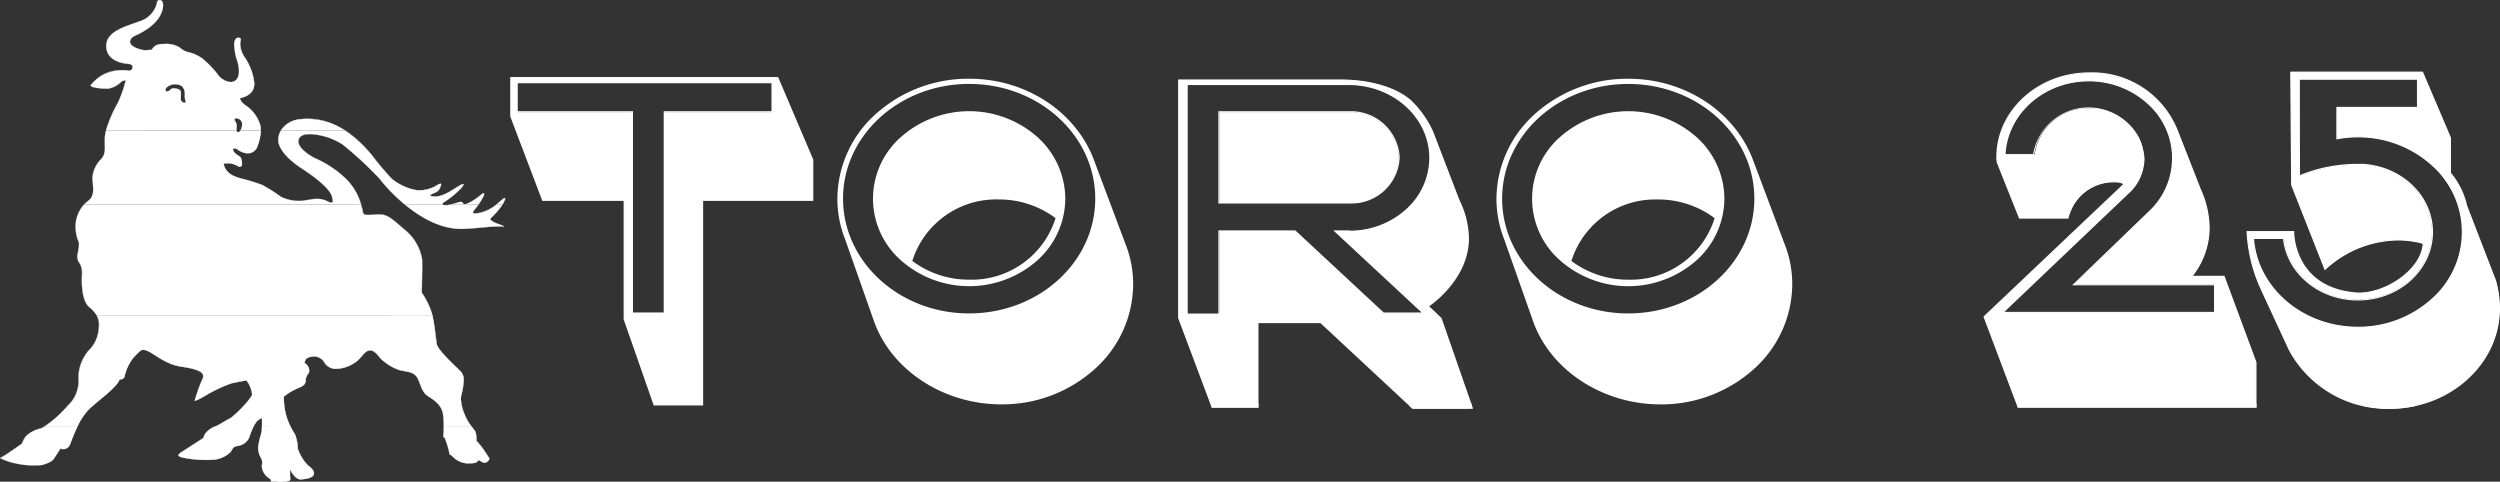<svg xmlns="http://www.w3.org/2000/svg" width="287.071" height="55.306" viewBox="0 0 287.071 55.306"><rect x="0" y="0" width="287.071" height="55.306" fill="#333333" stroke="none"/><g id="Grupo_4091" data-name="Grupo 4091" transform="translate(-11107.188 7424.021)"><path id="Trazado_5332" data-name="Trazado 5332" d="M203.942,1398.524v-4.652l-4.021-9.439H169.289v4.456l3.66,9.635H182.3v13.652l3.443,9.837h5.546v-23.488Zm-4.662-10.167h-.061v.041H186.9v23.07h-3.666V1388.4H170.059v-.041H170v-3.337h29.279Z" transform="translate(10996.565 -8799.546)" fill="#fff"></path><path id="Trazado_5333" data-name="Trazado 5333" d="M170.017,1385.034v.064h29.209v3.209H186.851v23.111h-3.526v-23.111H170.09v-3.273h-.073v0h-.073v3.4h13.239v23.111H187v-23.111h12.373v-3.468H169.944v.063Zm-.711-.585v.063h30.583l4,9.387v4.574H191.238v23.488h-5.424l-3.422-9.781v-13.707h-9.374l-3.639-9.582v-4.442h-.073v0h-.073v4.465l3.682,9.691h9.335v13.6l3.458,9.891h5.674v-23.487h12.649v-4.73l-4.043-9.492H169.233v.066Z" transform="translate(10996.548 -8799.561)" fill="#fff"></path><path id="Trazado_5334" data-name="Trazado 5334" d="M232.09,1408.153a12.635,12.635,0,0,0-.9-4.686l-3.551-9.453c-1.981-5.5-7.673-9.479-14.385-9.479a15.878,15.878,0,0,0-10.7,4.033,13.139,13.139,0,0,0-4.431,9.738,12.692,12.692,0,0,0,.891,4.674l3.343,9.482c1.985,5.495,7.893,9.466,14.6,9.466a15.866,15.866,0,0,0,10.7-4.037,13.141,13.141,0,0,0,4.431-9.738m-4.353-9.847c0,7.281-6.483,13.178-14.48,13.178s-14.48-5.9-14.48-13.178,6.484-13.174,14.48-13.174,14.48,5.9,14.48,13.174m-3.439,0a9.587,9.587,0,0,0-3.233-7.1,11.823,11.823,0,0,0-15.613,0,9.419,9.419,0,0,0,0,14.207,11.824,11.824,0,0,0,15.613,0,9.593,9.593,0,0,0,3.233-7.105m-1.157,2.208.033.029-.008.039a10.089,10.089,0,0,1-9.908,7.024,10.8,10.8,0,0,1-6.492-2.122l-.036-.025.012-.039a10.088,10.088,0,0,1,9.906-7.023,10.81,10.81,0,0,1,6.494,2.117" transform="translate(11005.219 -8799.516)" fill="#fff"></path><path id="Trazado_5335" data-name="Trazado 5335" d="M261.526,1402.836a10.165,10.165,0,0,0-1.084-4.376l-3.01-7.847a11.5,11.5,0,0,0-2.549-3.609c-1.608-1.4-4.476-2.361-8.125-2.361H228.275v27.326l3.841,10.237h5.241v-9.713h7.218l10.564,9.83h6.834l-3.584-10.3-1.465-1.405s4.6-3,4.6-7.786m-4.411-9.235c0,4.647-4.137,8.412-9.24,8.412V1402h-.022v-.016H246.2l10.079,9.371.059.055h-4.562l-10.14-9.427h-8.69v9.488H232.9v.056h-3.666v-26.362h18.713c5.094.083,9.172,3.83,9.172,8.439m-9.3-5.262-14.872,0v10.423h15.053a5.44,5.44,0,0,0,5.539-5.194,5.5,5.5,0,0,0-5.719-5.227" transform="translate(11014.27 -8799.485)" fill="#fff"></path><path id="Trazado_5336" data-name="Trazado 5336" d="M228.293,1384.658h-.073V1412l3.86,10.291h5.366v-9.713h7.116l10.561,9.831h6.965l-3.618-10.4-1.48-1.416-.049.048.042.053c0-.006,4.628-3.019,4.631-7.844a10.21,10.21,0,0,0-1.09-4.4l-.064.028.066-.023-3.01-7.842v0a11.571,11.571,0,0,0-2.566-3.635c-1.628-1.418-4.515-2.378-8.178-2.378H228.22v.065h.073v.064h18.479c3.635,0,6.488.956,8.078,2.344a10.042,10.042,0,0,1,1.864,2.316,11.814,11.814,0,0,1,.668,1.271l.068-.025-.068.022,3.011,7.849,0,.005a9.134,9.134,0,0,1,.537,1.279,9.732,9.732,0,0,1,.538,3.066,8.791,8.791,0,0,1-2.288,5.649,12.766,12.766,0,0,1-1.574,1.547c-.429.354-.711.538-.711.541l-.066.041,1.511,1.45,3.551,10.2h-6.709l-10.561-9.83H237.3v9.713h-5.117l-3.818-10.181v-27.318h-.073v0ZM247.89,1402v-.067h-1.851l10.14,9.426h-4.362l-10.137-9.426h-8.838v9.543h-3.525v-26.23h18.643c5.054.083,9.1,3.8,9.1,8.376a7.96,7.96,0,0,1-2.685,5.9,9.616,9.616,0,0,1-6.485,2.444v.065h.071v-.1h-.071V1402h-.07v.1h.07c5.145,0,9.314-3.8,9.314-8.475,0-4.65-4.111-8.424-9.245-8.507H229.174V1411.6h3.809v-9.544h8.634l10.14,9.427h4.764l-10.14-9.427h1.508V1402h0Zm.142-3.219,0,.064a5.529,5.529,0,0,0,5.631-5.282,5.594,5.594,0,0,0-5.812-5.315H232.841v10.6h15.193l0-.064v-.066H232.986l0-10.335h14.867a5.457,5.457,0,0,1,5.671,5.183,5.4,5.4,0,0,1-5.491,5.152Z" transform="translate(11014.251 -8799.498)" fill="#fff"></path><path id="Trazado_5337" data-name="Trazado 5337" d="M290.3,1408.153a12.634,12.634,0,0,0-.9-4.686l-3.551-9.451v0c-1.981-5.5-7.673-9.479-14.385-9.479a15.878,15.878,0,0,0-10.7,4.033,13.14,13.14,0,0,0-4.432,9.738,12.691,12.691,0,0,0,.892,4.674l3.343,9.482c1.984,5.495,7.893,9.466,14.6,9.466a15.866,15.866,0,0,0,10.7-4.037,13.141,13.141,0,0,0,4.431-9.738m-4.353-9.847c0,7.281-6.484,13.178-14.48,13.178s-14.48-5.9-14.48-13.178,6.484-13.174,14.48-13.174,14.48,5.9,14.48,13.174m-3.439,0a9.578,9.578,0,0,0-3.233-7.1,11.823,11.823,0,0,0-15.613,0,9.419,9.419,0,0,0,0,14.207,11.824,11.824,0,0,0,15.613,0,9.583,9.583,0,0,0,3.233-7.105m-1.157,2.208.033.029-.008.039a10.089,10.089,0,0,1-9.908,7.024,10.8,10.8,0,0,1-6.492-2.122l-.036-.025.012-.039a10.088,10.088,0,0,1,9.906-7.023,10.81,10.81,0,0,1,6.494,2.117" transform="translate(11022.691 -8799.516)" fill="#fff"></path><path id="Trazado_5338" data-name="Trazado 5338" d="M330.611,1422.39v-5.123l-3.662-9.872h-3.7a8.93,8.93,0,0,0,1.989-5.627,10.851,10.851,0,0,0-1.006-4.368l-2.622-6.693a10.506,10.506,0,0,0-10.1-6.675c-5.866,0-10.622,4.326-10.622,9.667a3.2,3.2,0,0,0,.039.593l2.556,6.4h5.546a5.434,5.434,0,0,1,5.466-4.154c.78,0,.984.262.984.262l-16.068,15.229,3.907,10.357Zm-4.736-10.867H301.557l3.339-3.175L316.29,1397.5a5.446,5.446,0,0,0,1.463-3.685,5.313,5.313,0,0,0-.49-2.225,6.32,6.32,0,0,0-5.787-3.5,6.078,6.078,0,0,0-6.265,5.334h-3.278l0-.02h-.142c.232-4.715,4.452-8.475,9.624-8.475,5.322,0,9.637,3.977,9.637,8.885a8.446,8.446,0,0,1-2.217,5.671l-.154.163-1.513,1.46-7.416,7.194h16.059v.042h.061Z" transform="translate(11035.617 -8799.667)" fill="#fff"></path><path id="Trazado_5339" data-name="Trazado 5339" d="M309.7,1408.363v.064h16.123v3.046H301.745l3.223-3.066,11.393-10.847h0a5.5,5.5,0,0,0,1.481-3.728,6.457,6.457,0,0,0-12.8-.414l.071.005v-.067h-3.3v.067l.072,0c.229-4.682,4.418-8.413,9.552-8.413a9.963,9.963,0,0,1,6.762,2.583,8.325,8.325,0,0,1,.6,11.867l.056.039-.053-.042-.153.161-9.119,8.8h.168v-.064l.052.045,9.006-8.7.156-.161v0a8.445,8.445,0,0,0-.611-12.04,10.105,10.105,0,0,0-6.865-2.62c-5.212,0-9.462,3.785-9.7,8.537l0,.067h3.448l0-.062a6.054,6.054,0,0,1,6.248-5.291,6.558,6.558,0,0,1,4.428,1.669,5.328,5.328,0,0,1,.389,7.672l.056.043-.053-.048-11.392,10.849-3.456,3.283h24.557v-3.3H309.7v.063l.052.045Zm11.929-17.64-.07.022,2.626,6.69v0a10.838,10.838,0,0,1,1,4.345,8.867,8.867,0,0,1-1.979,5.589l-.083.1h3.793l3.64,9.819v5.046H303.382l-3.877-10.276,16.081-15.238-.036-.046c-.01-.015-.244-.29-1.043-.29a5.384,5.384,0,0,0-4.517,2.1,5.747,5.747,0,0,0-1.018,2.1l.07.014v-.067h-5.5l-2.535-6.357-.07.022.073-.009a3.128,3.128,0,0,1-.039-.585,9.16,9.16,0,0,1,3.09-6.79,11.065,11.065,0,0,1,7.459-2.81,10.425,10.425,0,0,1,10.033,6.631l.07-.022.066-.019a10.571,10.571,0,0,0-10.17-6.72c-5.906,0-10.695,4.354-10.695,9.73a3.248,3.248,0,0,0,.042.6v.009l2.575,6.451H309.1l.012-.052a4.4,4.4,0,0,1,.205-.639,5.276,5.276,0,0,1,5.189-3.462,1.849,1.849,0,0,1,.754.126l.142.081.025.022.005.005.059-.039-.049-.045-16.1,15.26,3.939,10.438H330.7v-5.2l-3.682-9.928h-3.755v.068l.059.039a9.012,9.012,0,0,0,2-5.667,10.943,10.943,0,0,0-1.013-4.392l-.066.024.066-.022-2.622-6.692-.066.022.066-.019Z" transform="translate(11035.598 -8799.683)" fill="#fff"></path><path id="Trazado_5340" data-name="Trazado 5340" d="M351.6,1411.057a11.7,11.7,0,0,0-.46-3.192l-3.314-8.568a8.891,8.891,0,0,0-1.859-3.768v-4.047l-3.208-7.533H327.652l.1,12.943,3.824,9.7c5.639-4.994,11.283-2.962,11.283-2.962-.156,2.968-4.242,5.788-7.556,5.693-7.452-.515-7.341-7.059-7.341-7.059h-5.329a18.129,18.129,0,0,0,1.706,6.781l3.138,6.777a12.745,12.745,0,0,0,11.495,6.726c6.973,0,12.626-5.142,12.626-11.488m-4.245-8.74c0,6.04-5.38,10.934-12.016,10.934-6.365,0-11.575-4.507-11.987-10.2h.069l0-.015,3.445,0c.4,3.946,4.045,7.035,8.478,7.035,4.705,0,8.518-3.477,8.518-7.761,0-4.126-3.538-7.5-8-7.747-.131.008-.278.01-.446.01a17.214,17.214,0,0,0-6.753,1.314v-.028l-.039.013-.014-7.864v-3.243H342.2V1388h-.036v.044h-9.2v3.553a13.424,13.424,0,0,1,2.383-.217c6.636,0,12.016,4.9,12.016,10.935" transform="translate(11042.588 -8799.692)" fill="#fff"></path><path id="Trazado_5341" data-name="Trazado 5341" d="M332.957,1391.619l.014.064a13.216,13.216,0,0,1,2.386-.217,12.525,12.525,0,0,1,8.446,3.182,10.194,10.194,0,0,1,0,15.371,12.533,12.533,0,0,1-8.446,3.183c-6.329,0-11.507-4.479-11.914-10.145l-.073.005v.065h3.464l0-.067-.069.007c.407,4,4.1,7.124,8.6,7.124,4.769,0,8.632-3.519,8.632-7.857,0-4.179-3.581-7.593-8.105-7.841h-.008c-.131.006-.278.009-.446.009a17.42,17.42,0,0,0-6.823,1.326l.034.058.069,0-.013-7.866v-3.177h13.445v3.114h-9.256v3.746l.086-.017-.014-.064h.073v-3.534h9.254v-3.375H328.553v3.308l.014,7.975.105-.051a12.759,12.759,0,0,1,1.883-.652,18.533,18.533,0,0,1,4.874-.658c.168,0,.32,0,.451-.008l0-.067-.005.067c4.448.243,7.974,3.6,7.974,7.71a7.365,7.365,0,0,1-2.486,5.462,8.9,8.9,0,0,1-6,2.263c-4.42,0-8.052-3.073-8.454-7L326.9,1403h-3.607l.005.07c.416,5.732,5.656,10.264,12.06,10.264,6.675,0,12.086-4.922,12.086-11s-5.411-11-12.086-11a13.127,13.127,0,0,0-2.413.221l.013.064h0Zm6.035,30.943v-.063a12.679,12.679,0,0,1-11.431-6.689l-.064.027.066-.025-3.141-6.782a19.866,19.866,0,0,1-.849-2.149,15.215,15.215,0,0,1-.85-4.6h-.07v.064h5.327v-.064l-.073,0v.017a7.685,7.685,0,0,0,.965,3.5c.936,1.669,2.8,3.364,6.446,3.614h0l.165,0c3.322-.005,7.3-2.789,7.464-5.757l0-.048-.047-.017a9.407,9.407,0,0,0-2.924-.415,12.556,12.556,0,0,0-8.434,3.392l.051.044.066-.022-3.818-9.686-.1-12.867h14.984l3.185,7.48v4.059l.013.017a10.426,10.426,0,0,1,.828,1.17,7.08,7.08,0,0,1,1.02,2.567v.006l3.314,8.573.066-.019-.066.017a11.718,11.718,0,0,1,.456,3.173,10.894,10.894,0,0,1-3.676,8.078,13.17,13.17,0,0,1-8.877,3.348v.131c7.013,0,12.7-5.173,12.7-11.557a11.811,11.811,0,0,0-.46-3.207l0,0-3.314-8.571-.068.022.073-.008a8.933,8.933,0,0,0-1.876-3.8l-.059.039h.073v-4.062l-3.231-7.587H327.6l.1,13.025,3.867,9.8.081-.073a12.4,12.4,0,0,1,8.334-3.352,10.724,10.724,0,0,1,2.093.2,6.2,6.2,0,0,1,.778.2l.025-.061-.071,0c-.14,2.87-4.079,5.641-7.32,5.636l-.159,0,0,.064.005-.064c-3.6-.251-5.4-1.9-6.33-3.545a7.588,7.588,0,0,1-.948-3.436v-.014l0-.068H322.58v.068a18.081,18.081,0,0,0,1.712,6.807l.064-.025-.064.025,3.137,6.777v0a12.825,12.825,0,0,0,11.562,6.765Z" transform="translate(11042.572 -8799.707)" fill="#fff"></path><path id="Trazado_5342" data-name="Trazado 5342" d="M175.113,1415.211c0,.753-.047,1.26-.047,1.26a.287.287,0,0,1,.217.231,10.194,10.194,0,0,1,.51,1.759c0,.032.144.032.365.264a2.459,2.459,0,0,0,1.567.761c.69,0,1.021,0,1.2-.164s.144-.265.4-.1.436.264.692.134.144-.1.256-.231.073-.2.073-.2-.694-1.092-1.021-1.491a5.934,5.934,0,0,0-.473-.53,3.212,3.212,0,0,0-.108-1.062,5.977,5.977,0,0,0-.48-.629Zm-20.872,0a4.82,4.82,0,0,1-.121.994,6.852,6.852,0,0,0-.329,1.559,2.64,2.64,0,0,0,.365,1.158,1.19,1.19,0,0,1,.073.828c-.036.365.256,1.826,2.369,1.826.839-.033.911-.1.875-.432a8.5,8.5,0,0,1,0-.995s.472,1.162,1.165,1.162,1.532-.168,1.567-.631-.546-.831-.694-.961a4.93,4.93,0,0,1-1.165-1.924,4.469,4.469,0,0,0-.329-1.657c-.12-.19-.326-.519-.532-.928Zm-5.251,0h0a2.5,2.5,0,0,0-1.275.894c-.254.5-.182.466-.182.466s-1.894,1.226-2.365,1.525-.84.529-.077.729a13.679,13.679,0,0,0,3.314.265,3.26,3.26,0,0,0,2.225-.894c.326-.5.29-.6.8-.7a1.74,1.74,0,0,0,1.313-.894,14.293,14.293,0,0,1,.546-1.394Zm-19.614,0a2.044,2.044,0,0,1-.568.3,2.967,2.967,0,0,0-1.676.9,2.907,2.907,0,0,0-.437.827s-2.185,1.559-2.514,1.656a7.457,7.457,0,0,0,1.026.417,9.61,9.61,0,0,0,3.782.379c.073-.033,1.021-.265,1.313-.663s.8-1.228.8-1.228a.84.84,0,0,0,1.092-.429c.16-.4.458-1.268.9-2.157Z" transform="translate(10983.026 -8790.311)" fill="#fff"></path><path id="Trazado_5343" data-name="Trazado 5343" d="M134.055,1405.421a2.29,2.29,0,0,1,.254,1.525,3.9,3.9,0,0,1-1.2,2.586,4.891,4.891,0,0,0-1.129,3.049,3.9,3.9,0,0,1-1.238,3.248,15.08,15.08,0,0,1-2.561,2.318h3.712a6.971,6.971,0,0,1,1.4-2.021c1.236-1.125,3.1-2.419,3.422-3.346a.461.461,0,0,0,.546-.333,5.177,5.177,0,0,1,1.131-2.288c.692-.661.764-.958,1.528-.627s2.041,1.525,3.828,1.789,2.732.6,2.511,1.293a18.889,18.889,0,0,0-.948,2.618c0,.1.694-.266,1.205-.563a16.216,16.216,0,0,1,3.02-1.425c.839-.2,1.715-.332,1.715-.332a3.048,3.048,0,0,1,.655,1.69,12.037,12.037,0,0,1-2.407,2.586c-.688.363-1.343.792-1.707.958h4.3a2.014,2.014,0,0,1,.326-.5,1.579,1.579,0,0,1,.619-.429s.025.434.008.924h3.248a6.249,6.249,0,0,1-.562-1.555,8.233,8.233,0,0,1-.181-1.822,6.89,6.89,0,0,1,1.676-1c.872-.331.836-.7.836-.962a1.311,1.311,0,0,1,.329-.729.9.9,0,0,0-.475-1.16c.073.032-.073-.631.8-.728a1.358,1.358,0,0,1,1.494.66,1.545,1.545,0,0,0,1.382.731,4.164,4.164,0,0,0,2.442-.962c.582-.563.872-1.158,1.421-1.158s.909.6,1.238.961a5.671,5.671,0,0,0,2.222,1.325c.766.166,1.53.166,1.931.8s.472,1.624,1.2,2.121,1.712,1.028,1.82,2.352c.034.411.048.792.048,1.126h3.154a4.226,4.226,0,0,1-.724-1.256,4.3,4.3,0,0,1-.438-2.188,8.4,8.4,0,0,0,.294-1.725,1.407,1.407,0,0,0-.475-1.226c-.4-.4-2.478-2.286-2.622-3.017-.134-.663-.207-2.151-.494-3.314Z" transform="translate(10984.226 -8793.247)" fill="#fff"></path><path id="Trazado_5344" data-name="Trazado 5344" d="M168.623,1395.631c1.747,1.447,4.1,2.854,6.585,2.817,2.33-.1,3.64-.364,4.7-.264,0,.066.256,0-.181-.166s-1.567-.5-1.166-.863a8.523,8.523,0,0,0,1.311-1.525h-.692a4.133,4.133,0,0,1-2.513,1.063c-.326-.034-.218-.231.072-.563a5.234,5.234,0,0,0,.373-.5h-3.037a2.444,2.444,0,0,1-.577.1c-.343.019-.519-.025-.549-.1Zm-36.78,0a3.777,3.777,0,0,0-.965,3.15c.185,1.292.438.927.329,1.789s-.293,1.029-.036,1.625a2.17,2.17,0,0,1,.4,1.624c-.036,1.193.036,2.916.836,3.613a3.885,3.885,0,0,1,.84.928H171.8c-.031-.115-.058-.226-.092-.333a8.914,8.914,0,0,0-1.129-2.255s.073-3.015.036-3.844a5.536,5.536,0,0,0-2.041-3.414c-1.348-1.16-1.892-1.722-2.84-1.722s-1.786.231-1.9-.2c-.038-.154-.105-.508-.239-.962Z" transform="translate(10985.03 -8796.187)" fill="#fff"></path><path id="Trazado_5345" data-name="Trazado 5345" d="M147.536,1391.607s.2-.994-.273-1.391-.638-.7-.965-.729-.766-.068-.766-.068a.956.956,0,0,0,0,.5,1.939,1.939,0,0,0,.654,1.226,2.2,2.2,0,0,0,1.06.463,1.145,1.145,0,0,0,.29,0m32.106,5.982a2.034,2.034,0,0,0,.183-.362c.112-.232.257-.529-.181-.232-.156.105-.385.337-.694.594Zm-2.756,0a5.778,5.778,0,0,0,.61-1.06c.073-.266-.036-.266-.254-.1a5.912,5.912,0,0,1-1.892,1.159Zm-1.606,0c-.287-.019-.129-.329-.551-.263a7.58,7.58,0,0,0-.882.263ZM134.1,1389.1a5.373,5.373,0,0,0-.1.531c-.146,1.194.217,2.022-.438,2.751a3.357,3.357,0,0,0-1.019,2.155c0,.694.365,1.987-.4,2.584a5.219,5.219,0,0,0-.53.463h31.757a6.369,6.369,0,0,0-1.652-2.849,11.985,11.985,0,0,0-3.423-2.353c-.729-.3-2.113-1.226-2.113-1.989s.8-.928,1.639-.862a7.772,7.772,0,0,1,3.422,1.159,41.622,41.622,0,0,1,4.262,3.945,19.442,19.442,0,0,0,2.888,2.951l4.32,0c-.025-.059.042-.143.187-.229a10.94,10.94,0,0,0,2.075-1.725c.221-.4.293-.432-.072-.3s-1.893,1.362-2.914,1.362c-.766,0-.8-.134-.437-.3s.8-.234.984-.931c.144-.363-.112-.264-.475-.03a3.936,3.936,0,0,1-2.332.53,6.331,6.331,0,0,1-2.768-1.26,28.463,28.463,0,0,1-2.149-2.52,14.43,14.43,0,0,0-3.283-3.083H154.2a2.085,2.085,0,0,0-.3,1.294c.109.795.909,1.923,2.7,3.082s3.2,2.352,3.46,3.217c.072.331.108.6.108.6a.434.434,0,0,1-.471.034,2.662,2.662,0,0,0-1.457-.365c-.767.034-1.24.231-2,.231a4.689,4.689,0,0,1-2.04-.463,18.815,18.815,0,0,0-2.222-1.394c-.329-.1-.984-.364-2.04-.629s-2.113-.6-2.332-1.789a2.411,2.411,0,0,1,1.168.067c.475.165.6.365.836.249s.056-.911-.073-1.063-.872-.429-.855-.961a.587.587,0,0,1,.6.133c.345.265,1.509.811,2.128-.215a5.739,5.739,0,0,0,.472-2.023h-2.319a.351.351,0,0,1-.317.2c-.1-.013-.143-.091-.151-.2Z" transform="translate(10985.259 -8798.145)" fill="#fff"></path><path id="Trazado_5346" data-name="Trazado 5346" d="M143.128,1389.361a3.892,3.892,0,0,1-.146-.711,1.366,1.366,0,0,0-.309-1.162,1.448,1.448,0,0,0-1.823.184c-.088.164-.126.3-.017.379s.365,0,.51-.181.492-.181.836-.067.365.247.365.629-.072.646.056.761.218.184.326.184a1.182,1.182,0,0,0,.2-.017m18.241,3.2a7.731,7.731,0,0,0-5.02-1.294,2.893,2.893,0,0,0-2.316,1.294Zm-11.985,0a1.416,1.416,0,0,0,.19-.63.642.642,0,0,0-.511-.73c-.252-.068-.252-.051-.325.016l-.039.15a1.654,1.654,0,0,1,.256.661c0,.16-.051.375-.039.53l-14.978,0a16.092,16.092,0,0,1,1.357-3.149,13.206,13.206,0,0,0,.911-2.6,1.8,1.8,0,0,0-.238.032c-.181.033-.273.1-.51.331a2.708,2.708,0,0,1-1.257.58,6.2,6.2,0,0,1-1.73-.164c-.29-.085-.309-.2-.309-.2a5.8,5.8,0,0,1,1.132-1.042,4.806,4.806,0,0,1,3.257-.647c.421,0,.438-.3.438-.48s-.217-.317-.711-.332c-1.019-.134-2.293-.6-2.313-2.023-.017-1.773,2.534-2.32,3.772-2.817a2.924,2.924,0,0,0,2.04-2.071c.017-.151.036-.382.329-.382s.4.332.381.63c-.127,2.023-2.55,3.115-2.842,3.281s-.984.317-.948.914,1.33.909,1.659.925.839-.064.818-.031c.382-.6.711-.68,1.459-.68a2.921,2.921,0,0,1,1.8.429,2.186,2.186,0,0,0,1.109.549,4.635,4.635,0,0,1,1.441.677,11.242,11.242,0,0,1,1.893,1.99,2.055,2.055,0,0,0,1.366.73c1.312-.051.983-1.857.766-2.436a6.871,6.871,0,0,1-.348-1.89c0-.364.148-.764.438-.764s.364.134.293.265a2.662,2.662,0,0,0,.473,1.989,6.543,6.543,0,0,1,1.092,2.916c.109,1.528-1.638,1.759-1.638,1.759s0,.361.582.793a4.2,4.2,0,0,1,1.8,2.5c.005.12.005.259,0,.415Z" transform="translate(10985.42 -8801.6)" fill="#fff"></path><path id="Trazado_5347" data-name="Trazado 5347" d="M162.394,1400.751l-.014-.012a.372.372,0,0,1-.24.081l-.211-.05a2.709,2.709,0,0,0-1.337-.371l-.13,0c-.77.032-1.24.234-2,.234a4.706,4.706,0,0,1-2.026-.46,18.744,18.744,0,0,0-2.227-1.4c-.329-.1-.984-.366-2.042-.63s-2.1-.594-2.317-1.778l-.019,0,.014.015a1.539,1.539,0,0,1,.407-.039,2.286,2.286,0,0,1,.738.108c.373.129.527.282.706.285l.147-.039c.095-.047.122-.178.126-.331a1.627,1.627,0,0,0-.192-.753c-.137-.153-.854-.427-.854-.931v-.02H150.9l.008.015.163-.031a.679.679,0,0,1,.417.162,2.039,2.039,0,0,0,1.123.388,1.156,1.156,0,0,0,1.035-.609,5.893,5.893,0,0,0,.481-2.285l-.005-.159a4.2,4.2,0,0,0-1.808-2.517,1.6,1.6,0,0,1-.506-.551.628.628,0,0,1-.072-.229h-.017l0,.017s1.655-.219,1.658-1.64l0-.136a6.56,6.56,0,0,0-1.093-2.922,3.25,3.25,0,0,1-.534-1.523,1.64,1.64,0,0,1,.06-.453l-.016,0,.016.007.029-.1c0-.109-.112-.19-.337-.19-.313.005-.452.412-.455.78a7.022,7.022,0,0,0,.346,1.893,3.581,3.581,0,0,1,.2,1.158c0,.628-.205,1.23-.95,1.257h-.025a2.059,2.059,0,0,1-1.324-.722,11.356,11.356,0,0,0-1.9-1.993,4.769,4.769,0,0,0-1.443-.682,2.163,2.163,0,0,1-1.1-.543,2.92,2.92,0,0,0-1.816-.434c-.748,0-1.089.085-1.472.688l.014.009.017,0,0-.009-.026-.02-.027,0c-.107,0-.429.043-.692.043h-.095c-.32-.015-1.611-.338-1.638-.915v-.041c0-.546.646-.691.939-.856s2.721-1.26,2.849-3.292l0-.066c0-.283-.114-.58-.4-.583-.307,0-.329.251-.346.4a2.894,2.894,0,0,1-2.027,2.059c-1.231.5-3.779,1.037-3.782,2.812v.019c.02,1.439,1.308,1.907,2.327,2.038h0c.491.021.694.151.692.318s-.014.463-.419.463c-.155,0-.485-.039-.9-.039a3.908,3.908,0,0,0-2.371.688,5.617,5.617,0,0,0-1.134,1.05l0,0v.005s.029.131.324.212a7.175,7.175,0,0,0,1.463.183l.277-.016a2.783,2.783,0,0,0,1.265-.586c.237-.232.324-.293.5-.327a1.673,1.673,0,0,1,.231-.033v-.016l-.017,0a13.371,13.371,0,0,1-.909,2.6,12.549,12.549,0,0,0-1.46,3.684,5.617,5.617,0,0,0-.04.7c0,.265.014.51.014.741a1.767,1.767,0,0,1-.407,1.3,3.367,3.367,0,0,0-1.022,2.166c0,.344.086.822.086,1.293a1.531,1.531,0,0,1-.482,1.279,3.57,3.57,0,0,0-1.516,3.163c0,.146.005.3.017.463v0c.153,1.08.356,1.009.354,1.446a2.95,2.95,0,0,1-.025.338c-.07.541-.168.808-.168,1.082a1.324,1.324,0,0,0,.131.551c.237.551.4.448.4,1.34,0,.083,0,.176-.006.276-.005.148-.008.3-.008.462,0,1.143.142,2.545.853,3.163a2.483,2.483,0,0,1,1.116,2.013,3.383,3.383,0,0,1-.029.426,3.876,3.876,0,0,1-1.2,2.576,4.922,4.922,0,0,0-1.134,3.063l0,.287a3.788,3.788,0,0,1-1.235,2.949,10.728,10.728,0,0,1-3.124,2.614,2.989,2.989,0,0,0-1.686.9,2.913,2.913,0,0,0-.441.833l.019,0-.01-.011s-.546.388-1.135.789a11.648,11.648,0,0,1-1.373.864l.005.017h0v.015l.019-.015h-.019v.015a6.68,6.68,0,0,0,1.023.42,9.255,9.255,0,0,0,2.828.418c.3,0,.621-.015.959-.041h0l0,0c.068-.031,1.021-.262,1.318-.669s.8-1.226.8-1.226l-.016-.009-.006.016a1.189,1.189,0,0,0,.374.061.75.75,0,0,0,.741-.5c.293-.731,1.06-3.05,2.291-4.174s3.094-2.413,3.428-3.353l-.017,0H137.9l.014.017.1.008a.451.451,0,0,0,.471-.354,5.106,5.106,0,0,1,1.126-2.276c.5-.482.677-.765,1.009-.762a1.33,1.33,0,0,1,.5.134c.761.329,2.037,1.525,3.829,1.793,1.617.237,2.537.538,2.531,1.086l-.03.184a18.748,18.748,0,0,0-.952,2.624l.045.032a5.551,5.551,0,0,0,1.187-.582,16.238,16.238,0,0,1,3.016-1.424c.839-.2,1.711-.329,1.711-.329l0-.017-.014.007a3.114,3.114,0,0,1,.651,1.618v.064h.036l-.018-.017-.082.087a10.76,10.76,0,0,1-2.332,2.5l.01.015-.008-.015c-.694.365-1.352.794-1.711.958a2.527,2.527,0,0,0-1.286.9,1.563,1.563,0,0,0-.192.456l.026.031.01,0-.008-.015-.012-.014s-1.894,1.228-2.366,1.525c-.276.176-.519.324-.524.477,0,.11.137.2.458.283a13.584,13.584,0,0,0,2.79.282c.2,0,.376-.005.529-.016a3.237,3.237,0,0,0,2.235-.9c.332-.5.285-.588.789-.688a1.745,1.745,0,0,0,1.326-.906,6.711,6.711,0,0,1,.87-1.884,1.591,1.591,0,0,1,.611-.427l0-.015h-.019s.013.248.013.583a5.75,5.75,0,0,1-.122,1.335,6.791,6.791,0,0,0-.329,1.562,2.658,2.658,0,0,0,.368,1.17.7.7,0,0,1,.1.4c0,.12-.016.256-.032.418l0,.063c0,.45.371,1.776,2.388,1.779.732-.027.9-.086.9-.337l-.008-.112c-.012-.111-.017-.256-.017-.4,0-.3.017-.588.017-.588h-.017l-.017.005s.468,1.165,1.182,1.172c.694,0,1.541-.163,1.584-.647l0-.042c0-.458-.56-.8-.7-.931a4.9,4.9,0,0,1-1.158-1.915,4.537,4.537,0,0,0-.333-1.66,7.734,7.734,0,0,1-1.088-2.481,8.808,8.808,0,0,1-.185-1.693l0-.127h-.019l.012.01a7.039,7.039,0,0,1,1.672-.992c.811-.3.85-.652.85-.914v-.061a1.267,1.267,0,0,1,.324-.719.541.541,0,0,0,.083-.307,1.073,1.073,0,0,0-.563-.878l-.008.013-.009.014.012,0,.049-.115c.034-.18.12-.54.75-.615.114-.011.215-.019.309-.019a1.307,1.307,0,0,1,1.168.676,1.568,1.568,0,0,0,1.4.737,4.192,4.192,0,0,0,2.452-.968c.586-.566.879-1.156,1.408-1.154s.895.588,1.223.953a5.708,5.708,0,0,0,2.234,1.333c.768.168,1.524.168,1.916.789s.472,1.621,1.21,2.123,1.7,1.026,1.811,2.344c.036.441.051.853.051,1.207,0,.706-.051,1.176-.051,1.176v.015l.017,0a.268.268,0,0,1,.2.219,10.433,10.433,0,0,1,.511,1.754c.02.064.147.039.368.276a2.485,2.485,0,0,0,1.58.768c.692,0,1.021,0,1.216-.172.117-.109.148-.184.2-.179l.177.082a.9.9,0,0,0,.473.2l.237-.065c.256-.13.159-.11.263-.237l.081-.175-.007-.039h0s-.69-1.094-1.019-1.494a6.037,6.037,0,0,0-.475-.531l-.013.01h.016s.006-.083.006-.205a2.4,2.4,0,0,0-.118-.862,8.3,8.3,0,0,1-1.2-1.886,6.293,6.293,0,0,1-.477-1.806,1.738,1.738,0,0,1,.039-.373,8.556,8.556,0,0,0,.293-1.729,1.427,1.427,0,0,0-.478-1.237c-.4-.4-2.478-2.292-2.617-3.008a32.574,32.574,0,0,0-.582-3.648,8.993,8.993,0,0,0-1.132-2.257l-.017.008h.019s.046-1.928.046-3.127c0-.3,0-.553-.009-.717a5.554,5.554,0,0,0-2.045-3.429c-1.347-1.155-1.9-1.725-2.854-1.725-.494,0-.954.061-1.3.061-.321,0-.53-.052-.577-.247a7.313,7.313,0,0,0-1.9-3.822,11.979,11.979,0,0,0-3.431-2.355c-.724-.3-2.107-1.229-2.1-1.976,0-.649.59-.856,1.3-.856l.32.012a7.785,7.785,0,0,1,3.414,1.156,41.562,41.562,0,0,1,4.259,3.942c.616.824,4.752,5.774,9.392,5.774h.092c1.976-.083,3.219-.287,4.192-.287a4.761,4.761,0,0,1,.5.023l0-.017H181.9l.052.042.059-.044c-.005-.049-.064-.1-.268-.18-.376-.137-1.248-.412-1.24-.688l.081-.148a6.737,6.737,0,0,0,1.5-1.895l-.017-.007.017.009a1.058,1.058,0,0,0,.114-.315l-.062-.067a.627.627,0,0,0-.264.129,5.256,5.256,0,0,1-3.194,1.655l0,.017v-.017c-.137-.017-.183-.053-.183-.114a.936.936,0,0,1,.269-.424,7.5,7.5,0,0,0,.988-1.563l.022-.136-.075-.1-.231.116c-.218.167-1.391,1.159-1.92,1.156-.277.009-.153-.264-.477-.273l-.108.009a9.707,9.707,0,0,1-1.455.364l-.148,0a.993.993,0,0,1-.3-.034l-.088-.08c0-.046.061-.114.183-.19a10.751,10.751,0,0,0,2.083-1.73,1.711,1.711,0,0,0,.186-.355l-.044-.039a1.225,1.225,0,0,0-.237.073c-.371.136-1.9,1.357-2.907,1.357a2.564,2.564,0,0,1-.5-.034l-.142-.076c0-.03.073-.093.213-.159.363-.16.813-.234.993-.939l-.017,0,.017.005.044-.17-.091-.091a1.119,1.119,0,0,0-.455.209,4.039,4.039,0,0,1-1.954.552,2.786,2.786,0,0,1-.361-.022,6.325,6.325,0,0,1-2.76-1.257,28.147,28.147,0,0,1-2.145-2.518c-.413-.438-3.214-4.42-7.573-4.42-.244,0-.493.014-.75.039-2.02.214-2.65,1.56-2.65,2.4l.014.2c.108.8.914,1.935,2.7,3.1s3.2,2.352,3.453,3.2l.019,0-.019,0c.075.332.108.6.111.6l.018,0-.014-.012.014.012.016,0s-.036-.265-.108-.6v0c-.259-.87-1.681-2.063-3.467-3.223s-2.581-2.284-2.687-3.071l-.013-.2c0-.826.615-2.155,2.62-2.367a6.715,6.715,0,0,1,.744-.039c4.335,0,7.13,3.966,7.545,4.406a28.1,28.1,0,0,0,2.149,2.523,6.314,6.314,0,0,0,2.778,1.262,2.657,2.657,0,0,0,.368.025,4.133,4.133,0,0,0,1.976-.557,1.081,1.081,0,0,1,.433-.2l.056.058-.043.158v0c-.181.687-.6.746-.975.917-.143.066-.229.122-.234.186.013.1.215.138.68.143,1.031,0,2.564-1.232,2.921-1.359a1.026,1.026,0,0,1,.222-.071l.008.005a2.421,2.421,0,0,1-.181.341,11,11,0,0,1-2.071,1.718c-.125.077-.2.147-.2.217.007.1.147.147.426.147l.151,0a9.577,9.577,0,0,0,1.457-.365l.1-.008c.281-.008.159.265.477.273.563,0,1.723-1,1.942-1.165l.209-.109.039.065-.022.128a7.544,7.544,0,0,1-.982,1.552c-.164.189-.273.335-.276.444,0,.084.075.133.217.148h0a5.288,5.288,0,0,0,3.214-1.662.634.634,0,0,1,.242-.122l.026.034a.97.97,0,0,1-.112.3,6.816,6.816,0,0,1-1.489,1.884l-.092.17c.012.324.893.575,1.264.719.2.075.248.134.244.149l-.022.01-.017-.008v-.017h-.017a4.888,4.888,0,0,0-.507-.022c-.978,0-2.218.2-4.194.287h-.09c-4.613,0-8.751-4.939-9.365-5.761a41.479,41.479,0,0,0-4.264-3.947,7.824,7.824,0,0,0-3.434-1.165l-.322-.012c-.711,0-1.335.214-1.335.89,0,.78,1.391,1.7,2.123,2a11.931,11.931,0,0,1,3.417,2.352,7.255,7.255,0,0,1,1.89,3.8c.056.217.293.273.614.273.348,0,.807-.063,1.3-.061.936,0,1.479.555,2.829,1.718a5.515,5.515,0,0,1,2.033,3.4c.007.164.009.418.009.717,0,1.2-.044,3.124-.044,3.127v.006l0,.005a8.747,8.747,0,0,1,1.126,2.249,31.663,31.663,0,0,1,.582,3.642c.151.742,2.226,2.625,2.625,3.025a1.4,1.4,0,0,1,.471,1.214,8.215,8.215,0,0,1-.293,1.723,1.808,1.808,0,0,0-.039.379,6.368,6.368,0,0,0,.477,1.814,8.135,8.135,0,0,0,1.2,1.893,2.417,2.417,0,0,1,.112.848c0,.122-.005.205-.005.205v.007l.005.005a6.473,6.473,0,0,1,.473.529c.324.4,1.018,1.489,1.018,1.491l.017-.008-.017,0,0,.025-.075.156c-.114.143.005.095-.248.228l-.22.059a.867.867,0,0,1-.451-.19l-.2-.089c-.088.005-.112.086-.228.19-.17.158-.5.161-1.188.161a2.442,2.442,0,0,1-1.552-.758.951.951,0,0,0-.27-.209l-.073-.037-.016-.007h0a10.447,10.447,0,0,0-.511-1.759.306.306,0,0,0-.233-.246l0,.017h.017s.051-.471.051-1.179c0-.354-.014-.766-.051-1.209-.109-1.335-1.1-1.87-1.828-2.366s-.794-1.48-1.2-2.115-1.182-.638-1.942-.8a5.691,5.691,0,0,1-2.213-1.321c-.326-.361-.692-.964-1.252-.967s-.853.606-1.433,1.166a4.172,4.172,0,0,1-2.427.956,1.535,1.535,0,0,1-1.372-.723,1.329,1.329,0,0,0-1.195-.688,2.991,2.991,0,0,0-.312.017.816.816,0,0,0-.711.412l-.073.231-.013.073-.007.017.007,0v0h-.007l.007,0v0l.005-.005h-.005v.005l.005-.005-.02.027a1.043,1.043,0,0,1,.546.85.5.5,0,0,1-.078.287,1.319,1.319,0,0,0-.329.739v.061c0,.256-.025.578-.828.884a6.951,6.951,0,0,0-1.68,1l-.007.005v.007l0,.13a8.85,8.85,0,0,0,.185,1.7,7.723,7.723,0,0,0,1.095,2.492,4.522,4.522,0,0,1,.326,1.65,4.9,4.9,0,0,0,1.17,1.931c.146.132.689.477.689.909l0,.042c-.029.443-.855.616-1.547.614a1.136,1.136,0,0,1-.828-.575,3.424,3.424,0,0,1-.32-.576l-.036.005s-.014.3-.014.59c0,.148,0,.295.014.407l.008.109c0,.222-.125.273-.863.3-2,0-2.351-1.309-2.353-1.747l0-.061a3.933,3.933,0,0,0,.034-.42.731.731,0,0,0-.108-.416,2.611,2.611,0,0,1-.363-1.153,6.613,6.613,0,0,1,.329-1.552,5.861,5.861,0,0,0,.122-1.344c0-.334-.014-.585-.014-.585v-.02l-.022.006a1.611,1.611,0,0,0-.629.436,6.633,6.633,0,0,0-.878,1.9,1.708,1.708,0,0,1-1.3.883c-.516.1-.49.212-.814.706a3.231,3.231,0,0,1-2.208.885c-.153.012-.332.017-.527.017a13.638,13.638,0,0,1-2.782-.281c-.317-.082-.432-.17-.429-.251,0-.119.231-.277.507-.45.475-.3,2.37-1.524,2.37-1.524l-.019-.029.005.009v-.011l-.005,0,.005.009v0l.01-.005-.01-.006v.011l.01-.005v0a1.744,1.744,0,0,1,.19-.442,2.459,2.459,0,0,1,1.265-.886c.368-.168,1.023-.6,1.715-.962h0a7.623,7.623,0,0,0,1.633-1.58c.224-.277.412-.531.546-.714l.163-.217.044-.061.01-.015,0,0-.008-.009v.012l.008,0-.008-.009v0h-.018l.018.014v-.014h.018v-.064a3.109,3.109,0,0,0-.66-1.636l-.005-.009-.012,0s-.875.131-1.714.331a16.2,16.2,0,0,0-3.027,1.428,5.988,5.988,0,0,1-1.168.577h-.009a19.111,19.111,0,0,1,.948-2.615l.034-.193c-.006-.591-.948-.881-2.561-1.12-1.779-.264-3.05-1.452-3.818-1.789a1.373,1.373,0,0,0-.516-.136c-.363,0-.537.3-1.036.769a5.2,5.2,0,0,0-1.135,2.3.421.421,0,0,1-.434.329l-.065-.005-.016,0h0l-.005.015h.014l-.009-.015-.005.015h.014l-.034-.005c-.322.919-2.179,2.215-3.419,3.341s-2.01,3.453-2.3,4.182a.713.713,0,0,1-.707.482,1.332,1.332,0,0,1-.363-.058l-.014-.007-.008.012s-.511.831-.8,1.226-1.227.624-1.305.658l.009.014v-.017c-.335.031-.655.042-.957.042a8.321,8.321,0,0,1-3.851-.836l-.017.017v.022l.022-.008c.338-.1,2.517-1.659,2.52-1.659l0,0,0-.009a2.425,2.425,0,0,1,2.1-1.711,10.649,10.649,0,0,0,3.144-2.623,3.817,3.817,0,0,0,1.244-2.971l0-.287a4.89,4.89,0,0,1,1.123-3.038,3.925,3.925,0,0,0,1.209-2.6,3.373,3.373,0,0,0,.027-.429,2.5,2.5,0,0,0-1.126-2.034c-.7-.6-.841-2-.841-3.142,0-.158,0-.314.008-.46,0-.1.006-.195.006-.278,0-.894-.175-.814-.407-1.352a1.323,1.323,0,0,1-.129-.54c0-.268.1-.536.168-1.077a3.368,3.368,0,0,0,.025-.343c0-.454-.2-.376-.354-1.452l-.02,0,.02,0c-.012-.159-.017-.313-.017-.459a3.541,3.541,0,0,1,1.5-3.139,1.557,1.557,0,0,0,.5-1.3c0-.474-.087-.957-.087-1.293a3.332,3.332,0,0,1,1.015-2.144,1.8,1.8,0,0,0,.415-1.321c0-.231-.014-.475-.014-.741a5.474,5.474,0,0,1,.04-.7,12.527,12.527,0,0,1,1.455-3.677,13.3,13.3,0,0,0,.914-2.605l0-.019h-.022a1.5,1.5,0,0,0-.239.036c-.187.034-.285.1-.523.334a2.729,2.729,0,0,1-1.246.575l-.268.017a6.979,6.979,0,0,1-1.452-.182.6.6,0,0,1-.256-.125l-.042-.061-.017,0,.017.008a1.117,1.117,0,0,1,.185-.214,11.682,11.682,0,0,1,.939-.824,3.887,3.887,0,0,1,2.349-.684c.412,0,.736.042.9.042.436,0,.455-.317.455-.5,0-.2-.234-.334-.728-.348v.017l0-.017c-1.018-.134-2.278-.595-2.3-2.008v-.019c0-1.738,2.52-2.284,3.76-2.781a2.922,2.922,0,0,0,2.048-2.084c.023-.153.038-.369.311-.369.254,0,.367.275.367.55l0,.063c-.125,2.01-2.539,3.1-2.832,3.268-.276.161-.956.306-.956.883v.044c.046.619,1.34.923,1.675.943l.095,0c.265,0,.592-.041.692-.041h.022l.008-.011h-.013l.005.011.008-.011h0l-.013-.005v.005h.013l-.013-.005.034.017c.381-.594.693-.672,1.441-.672a2.876,2.876,0,0,1,1.789.427,2.238,2.238,0,0,0,1.121.552,4.661,4.661,0,0,1,1.433.675,11.5,11.5,0,0,1,1.889,1.984,2.084,2.084,0,0,0,1.355.738l.029,0c.772-.029.987-.657.983-1.288a3.642,3.642,0,0,0-.2-1.168,6.907,6.907,0,0,1-.346-1.883,1.168,1.168,0,0,1,.109-.513.355.355,0,0,1,.309-.234c.22,0,.3.072.3.156l-.025.086v0a1.589,1.589,0,0,0-.064.463,3.259,3.259,0,0,0,.537,1.536,6.542,6.542,0,0,1,1.091,2.914l.005.132c0,1.389-1.625,1.606-1.628,1.606l-.017,0v.015s0,.373.592.808a4.175,4.175,0,0,1,1.8,2.489l0,.159a5.916,5.916,0,0,1-.476,2.273,1.119,1.119,0,0,1-1,.588,1.984,1.984,0,0,1-1.1-.379.741.741,0,0,0-.442-.171.394.394,0,0,0-.182.037l-.008,0v.031c0,.533.744.811.861.951a1.6,1.6,0,0,1,.185.733c0,.151-.034.27-.107.3l-.13.032c-.155,0-.316-.15-.692-.281a2.3,2.3,0,0,0-.753-.109,1.238,1.238,0,0,0-.432.044l-.009.006,0,.008c.221,1.2,1.288,1.54,2.344,1.8s1.71.531,2.037.631a18.4,18.4,0,0,1,2.217,1.389,4.68,4.68,0,0,0,2.05.467c.772,0,1.247-.2,2.007-.233l.127,0a2.649,2.649,0,0,1,1.318.368l.229.051a.414.414,0,0,0,.268-.09l.005-.005,0-.008Zm-16.867-11.385.018-.006a3.9,3.9,0,0,1-.146-.705c0-.075.014-.19.014-.326a1.09,1.09,0,0,0-.329-.848,1.114,1.114,0,0,0-.748-.251,1.586,1.586,0,0,0-1.1.436h0v0l-.088.254.075.148.122.036a.58.58,0,0,0,.413-.224.475.475,0,0,1,.381-.139,1.337,1.337,0,0,1,.434.081c.341.114.35.231.352.613,0,.2-.021.371-.021.5a.357.357,0,0,0,.082.271.536.536,0,0,0,.339.186,1.243,1.243,0,0,0,.2-.017l.02,0-.005-.019-.018.006,0-.017-.2.017c-.1,0-.186-.062-.315-.179a.316.316,0,0,1-.07-.245c0-.131.02-.3.02-.5,0-.38-.022-.53-.373-.647a1.545,1.545,0,0,0-.449-.081.512.512,0,0,0-.41.153.549.549,0,0,1-.385.209l-.1-.029-.061-.122.083-.24-.014-.006.012.012a1.563,1.563,0,0,1,1.073-.424,1.075,1.075,0,0,1,.723.24,1.058,1.058,0,0,1,.317.824c0,.134-.014.249-.014.326a3.884,3.884,0,0,0,.148.717l.016-.005,0-.017Zm4.246,5.7.016.007a2.8,2.8,0,0,0,.042-.48,1.208,1.208,0,0,0-.32-.928c-.471-.4-.632-.7-.975-.734s-.767-.066-.767-.066l-.014,0,0,.014a.826.826,0,0,0-.034.247l.034.256a1.951,1.951,0,0,0,.66,1.238,2.218,2.218,0,0,0,1.067.465l.173.009.122-.009.012,0,0-.008-.016-.007-.007-.013-.114.005-.17-.005a2.173,2.173,0,0,1-1.047-.463,1.923,1.923,0,0,1-.65-1.215l-.031-.251a.845.845,0,0,1,.031-.24l-.017,0,0,.017s.438.035.763.066.482.327.957.724a1.184,1.184,0,0,1,.309.906,2.552,2.552,0,0,1-.043.47l.021,0-.007-.013Zm1.329-3.692-.017.008a1.666,1.666,0,0,1,.254.653c0,.14-.042.329-.042.483,0,.131.034.248.168.265l.03,0c.265-.006.46-.4.5-.848l0-.078a.657.657,0,0,0-.527-.668,1.053,1.053,0,0,0-.22-.043l-.126.065,0,0-.039.153v.008l0,.005.017-.008.017,0,.036-.151-.017,0,.012.012.1-.053a.959.959,0,0,1,.212.041.62.62,0,0,1,.5.636l0,.075c-.034.444-.242.822-.463.817l-.027,0c-.1-.011-.134-.1-.134-.231,0-.148.042-.337.042-.483a1.673,1.673,0,0,0-.259-.668l-.014.008.017,0Z" transform="translate(10983.021 -8801.602)" fill="#fff"></path><path id="Trazado_5348" data-name="Trazado 5348" d="M231.277,1413.339l-.039.112.039.111h5.12v-.223Zm23-.114-.244.226.244.227h6.55l.078-.227-.078-.226Z" transform="translate(11015.156 -8790.904)" fill="#fff"></path><path id="Trazado_5349" data-name="Trazado 5349" d="M253.95,1413.546l.286.264H260.8l.048-.131H254.3l-.246-.227Zm-17.535.016h-5.12l-.04-.111-.076.2.012.036h5.224v-.128Zm24.432-.337.077.226.077-.214,0-.012Z" transform="translate(11015.14 -8790.904)" fill="#fff"></path><path id="Trazado_5350" data-name="Trazado 5350" d="M260.845,1413.71H261l0-.011-.077-.216Zm-29.652-.472-.014.043.075.2.042-.113h5.117v-.131Zm23.041-.113-.285.261.1.1.247-.226h6.547l-.047-.131Z" transform="translate(11015.139 -8790.937)" fill="#fff"></path><path id="Trazado_5351" data-name="Trazado 5351" d="M260.865,1413.71l-.048.132h.153l.044-.132Zm-7-.227.1.094.1-.094-.1-.1Zm-22.75,0,.078.2.075-.2-.075-.2Zm29.823,0,.075.216.075-.216-.075-.219Zm-24.51-.244v.482h.142v-.482Zm24.385-.113.048.131h.15l-.044-.131Z" transform="translate(11015.122 -8790.937)" fill="#fff"></path><path id="Trazado_5352" data-name="Trazado 5352" d="M302.46,1413.314l-.042.112.042.11h27.175v-.223Z" transform="translate(11036.521 -8790.879)" fill="#fff"></path><path id="Trazado_5353" data-name="Trazado 5353" d="M329.652,1413.537H302.476l-.042-.113-.075.2.014.043h27.278v-.133Z" transform="translate(11036.504 -8790.879)" fill="#fff"></path><path id="Trazado_5354" data-name="Trazado 5354" d="M302.375,1413.214l-.014.041.076.2.042-.109h27.175v-.132Z" transform="translate(11036.503 -8790.909)" fill="#fff"></path><path id="Trazado_5355" data-name="Trazado 5355" d="M302.3,1413.455l.078.2.075-.2-.075-.2Zm27.37-.241v.487h.142v-.487Z" transform="translate(11036.484 -8790.909)" fill="#fff"></path><path id="Trazado_5356" data-name="Trazado 5356" d="M335.8,1413.213a13.8,13.8,0,0,0-2.587.242,13.879,13.879,0,0,0,5.173,0,13.807,13.807,0,0,0-2.586-.242" transform="translate(11045.764 -8790.907)" fill="#fff"></path><path id="Trazado_5357" data-name="Trazado 5357" d="M338.461,1413.4a13.906,13.906,0,0,1-5.173,0c-.112.021-.22.044-.329.067a14.08,14.08,0,0,0,5.831,0c-.109-.023-.218-.046-.329-.067" transform="translate(11045.688 -8790.854)" fill="#fff"></path><path id="Trazado_5358" data-name="Trazado 5358" d="M335.875,1413.112a13.857,13.857,0,0,0-2.916.308l.329.067a13.941,13.941,0,0,1,5.173,0l.329-.067a13.846,13.846,0,0,0-2.915-.308" transform="translate(11045.688 -8790.938)" fill="#fff"></path><path id="Trazado_5359" data-name="Trazado 5359" d="M333.027,1413.348l-.3.067c.1.023.2.048.3.067l.329-.067c-.108-.02-.22-.045-.329-.067m5.834,0c-.108.022-.22.047-.332.067l.332.067c.1-.019.2-.044.3-.067l-.3-.067" transform="translate(11045.618 -8790.868)" fill="#fff"></path><path id="Trazado_5360" data-name="Trazado 5360" d="M151.464,1419.924a.528.528,0,0,0-.142.017.613.613,0,0,0,.142.018h.014c.125,0,.253-.005.382-.018-.129-.012-.257-.017-.382-.017h-.014Zm-2.035-.265a.712.712,0,1,0,0,.566c.714-.03.853-.078.862-.284-.009-.2-.148-.253-.862-.282" transform="translate(10990.194 -8788.974)" fill="#fff"></path><path id="Trazado_5361" data-name="Trazado 5361" d="M150.3,1419.876c-.009.207-.148.251-.865.282a2.99,2.99,0,0,1-1.365-.282.213.213,0,0,0-.034.02,3.034,3.034,0,0,0,1.4.295c.536-.019.77-.056.855-.173l0-.01.005-.109Zm1.028,0-.056.017a.617.617,0,0,0,.2.034,4.345,4.345,0,0,0,.538-.034l-.144-.017c-.129.012-.256.017-.382.017h-.014a.591.591,0,0,1-.144-.017" transform="translate(10990.186 -8788.907)" fill="#fff"></path><path id="Trazado_5362" data-name="Trazado 5362" d="M151.477,1419.9a.74.74,0,0,0-.205.033l.058.017a.644.644,0,0,1,.142-.017h.017c.122,0,.253.007.382.017.047-.005.1-.008.144-.017a4.455,4.455,0,0,0-.538-.033m-2.04-.265a3,3,0,0,0-1.4.3l.034.017a2.989,2.989,0,0,1,1.365-.281c.716.03.855.078.865.281v-.022l-.009-.109v-.01c-.086-.117-.32-.153-.855-.173" transform="translate(10990.185 -8788.981)" fill="#fff"></path><path id="Trazado_5363" data-name="Trazado 5363" d="M152.024,1419.892l-.148.017.148.017.114-.017-.114-.017m-.745,0a.4.4,0,0,1-.047.017l.047.017.06-.017-.06-.017m-3.235,0a.173.173,0,0,1-.034.02l.034.017.036-.017a.244.244,0,0,1-.036-.02m2.257-.122v.012l.008.107v.044l-.008.11v.012a.264.264,0,0,0,.046-.143.258.258,0,0,0-.046-.142" transform="translate(10990.178 -8788.941)" fill="#fff"></path></g></svg>